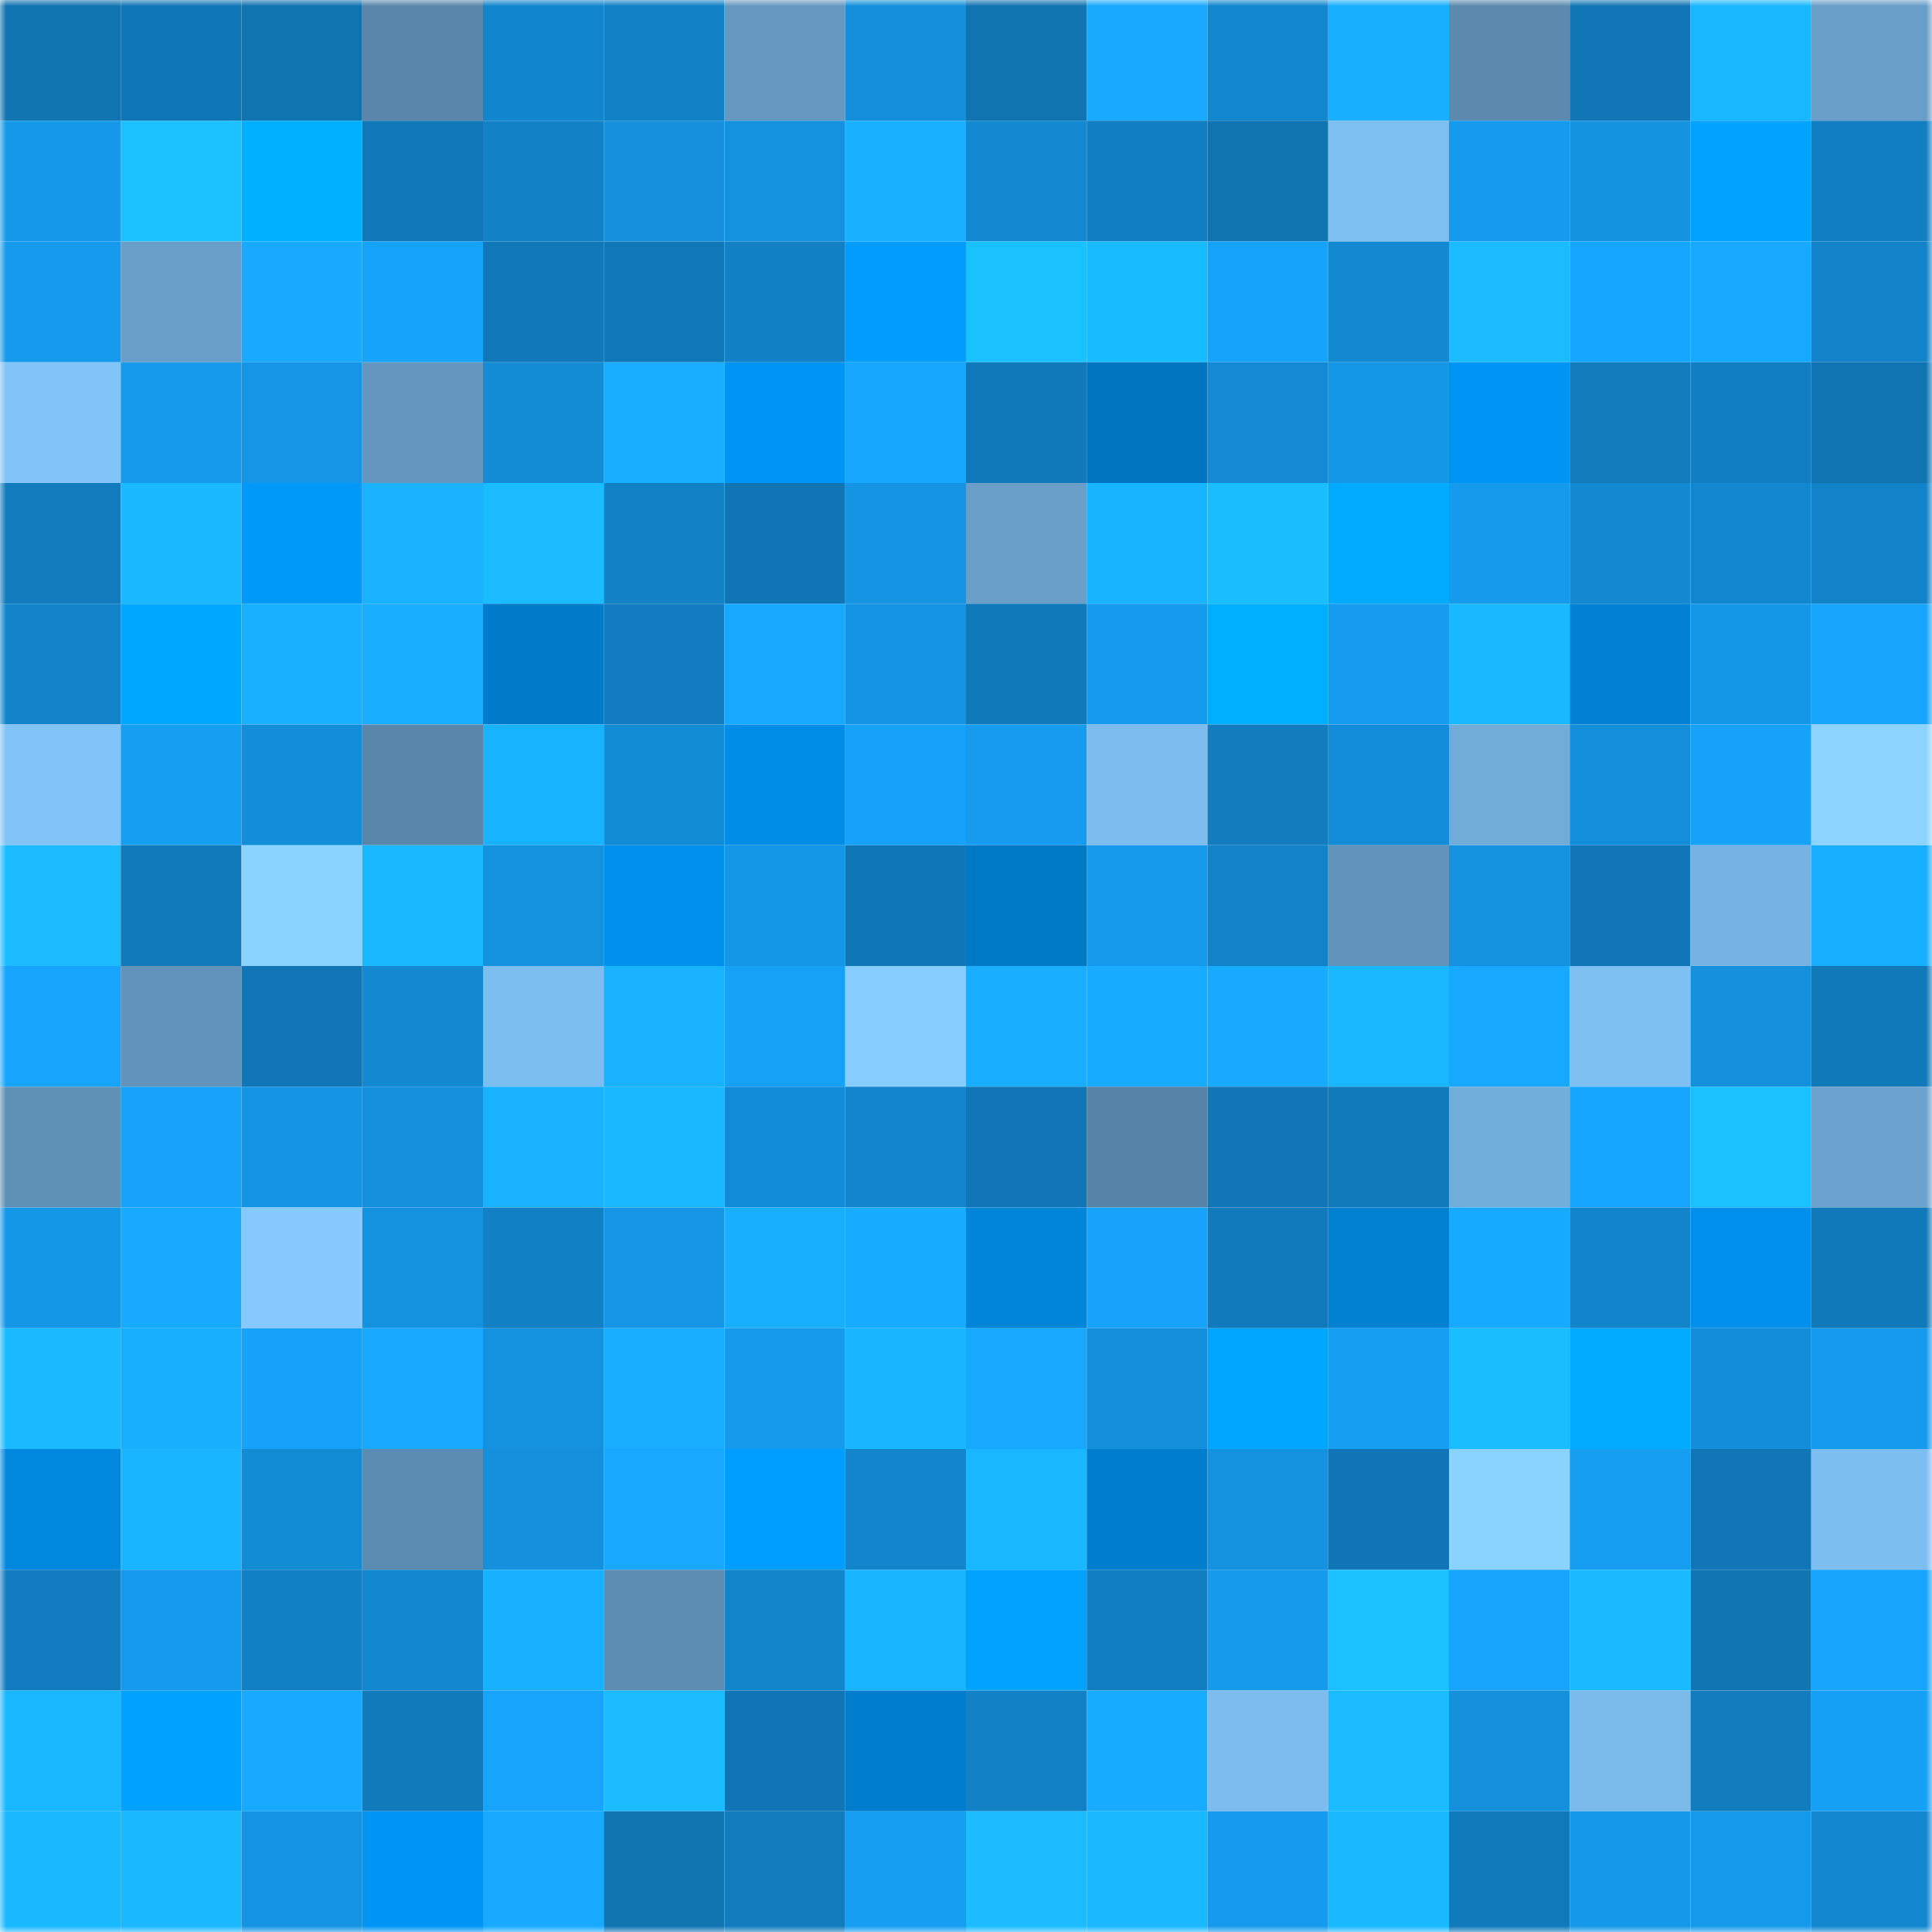 <svg viewBox="0 0 160 160" fill="none" role="img" xmlns="http://www.w3.org/2000/svg" width="240" height="240" name="ens%2Cjae-white.eth"><mask id="1091968749" mask-type="alpha" maskUnits="userSpaceOnUse" x="0" y="0" width="160" height="160"><rect width="160" height="160" fill="#FFFFFF"></rect></mask><g mask="url(#1091968749)"><rect x="0" y="0" width="10" height="10" fill="#1074b1"></rect><rect x="10" y="0" width="10" height="10" fill="#1077b7"></rect><rect x="20" y="0" width="10" height="10" fill="#1074b1"></rect><rect x="30" y="0" width="10" height="10" fill="#5986aa"></rect><rect x="40" y="0" width="10" height="10" fill="#1286cd"></rect><rect x="50" y="0" width="10" height="10" fill="#1282c7"></rect><rect x="60" y="0" width="10" height="10" fill="#6599c1"></rect><rect x="70" y="0" width="10" height="10" fill="#138fdb"></rect><rect x="80" y="0" width="10" height="10" fill="#1074b1"></rect><rect x="90" y="0" width="10" height="10" fill="#17aaff"></rect><rect x="100" y="0" width="10" height="10" fill="#1287ce"></rect><rect x="110" y="0" width="10" height="10" fill="#18afff"></rect><rect x="120" y="0" width="10" height="10" fill="#5b8aae"></rect><rect x="130" y="0" width="10" height="10" fill="#1076b5"></rect><rect x="140" y="0" width="10" height="10" fill="#19b7ff"></rect><rect x="150" y="0" width="10" height="10" fill="#689ec7"></rect><rect x="0" y="10" width="10" height="10" fill="#1598e9"></rect><rect x="10" y="10" width="10" height="10" fill="#1ac0ff"></rect><rect x="20" y="10" width="10" height="10" fill="#00afff"></rect><rect x="30" y="10" width="10" height="10" fill="#1078b7"></rect><rect x="40" y="10" width="10" height="10" fill="#1281c6"></rect><rect x="50" y="10" width="10" height="10" fill="#1490dd"></rect><rect x="60" y="10" width="10" height="10" fill="#1491df"></rect><rect x="70" y="10" width="10" height="10" fill="#18b0ff"></rect><rect x="80" y="10" width="10" height="10" fill="#1389d2"></rect><rect x="90" y="10" width="10" height="10" fill="#117ec2"></rect><rect x="100" y="10" width="10" height="10" fill="#1074b1"></rect><rect x="110" y="10" width="10" height="10" fill="#7ebff2"></rect><rect x="120" y="10" width="10" height="10" fill="#159aed"></rect><rect x="130" y="10" width="10" height="10" fill="#1493e1"></rect><rect x="140" y="10" width="10" height="10" fill="#00a4ff"></rect><rect x="150" y="10" width="10" height="10" fill="#117ec1"></rect><rect x="0" y="20" width="10" height="10" fill="#159aed"></rect><rect x="10" y="20" width="10" height="10" fill="#689ec8"></rect><rect x="20" y="20" width="10" height="10" fill="#17aaff"></rect><rect x="30" y="20" width="10" height="10" fill="#16a3fa"></rect><rect x="40" y="20" width="10" height="10" fill="#1078b8"></rect><rect x="50" y="20" width="10" height="10" fill="#1078b8"></rect><rect x="60" y="20" width="10" height="10" fill="#1280c5"></rect><rect x="70" y="20" width="10" height="10" fill="#009dff"></rect><rect x="80" y="20" width="10" height="10" fill="#1ac1ff"></rect><rect x="90" y="20" width="10" height="10" fill="#19bbff"></rect><rect x="100" y="20" width="10" height="10" fill="#16a4fb"></rect><rect x="110" y="20" width="10" height="10" fill="#1389d1"></rect><rect x="120" y="20" width="10" height="10" fill="#1abcff"></rect><rect x="130" y="20" width="10" height="10" fill="#17a6ff"></rect><rect x="140" y="20" width="10" height="10" fill="#17a8ff"></rect><rect x="150" y="20" width="10" height="10" fill="#1283c8"></rect><rect x="0" y="30" width="10" height="10" fill="#81c4f8"></rect><rect x="10" y="30" width="10" height="10" fill="#1599ea"></rect><rect x="20" y="30" width="10" height="10" fill="#1495e5"></rect><rect x="30" y="30" width="10" height="10" fill="#6397bf"></rect><rect x="40" y="30" width="10" height="10" fill="#138bd5"></rect><rect x="50" y="30" width="10" height="10" fill="#18adff"></rect><rect x="60" y="30" width="10" height="10" fill="#0095f4"></rect><rect x="70" y="30" width="10" height="10" fill="#17a7ff"></rect><rect x="80" y="30" width="10" height="10" fill="#1079b9"></rect><rect x="90" y="30" width="10" height="10" fill="#0075bf"></rect><rect x="100" y="30" width="10" height="10" fill="#138ad3"></rect><rect x="110" y="30" width="10" height="10" fill="#1597e8"></rect><rect x="120" y="30" width="10" height="10" fill="#0095f4"></rect><rect x="130" y="30" width="10" height="10" fill="#117bbc"></rect><rect x="140" y="30" width="10" height="10" fill="#117ec1"></rect><rect x="150" y="30" width="10" height="10" fill="#1074b2"></rect><rect x="0" y="40" width="10" height="10" fill="#117bbd"></rect><rect x="10" y="40" width="10" height="10" fill="#19b8ff"></rect><rect x="20" y="40" width="10" height="10" fill="#0099f9"></rect><rect x="30" y="40" width="10" height="10" fill="#18b2ff"></rect><rect x="40" y="40" width="10" height="10" fill="#1abbff"></rect><rect x="50" y="40" width="10" height="10" fill="#1282c7"></rect><rect x="60" y="40" width="10" height="10" fill="#1075b4"></rect><rect x="70" y="40" width="10" height="10" fill="#1494e2"></rect><rect x="80" y="40" width="10" height="10" fill="#689ec8"></rect><rect x="90" y="40" width="10" height="10" fill="#18b4ff"></rect><rect x="100" y="40" width="10" height="10" fill="#1abeff"></rect><rect x="110" y="40" width="10" height="10" fill="#00aaff"></rect><rect x="120" y="40" width="10" height="10" fill="#159aec"></rect><rect x="130" y="40" width="10" height="10" fill="#1389d2"></rect><rect x="140" y="40" width="10" height="10" fill="#1287d0"></rect><rect x="150" y="40" width="10" height="10" fill="#1283c8"></rect><rect x="0" y="50" width="10" height="10" fill="#1283c8"></rect><rect x="10" y="50" width="10" height="10" fill="#00a7ff"></rect><rect x="20" y="50" width="10" height="10" fill="#18b0ff"></rect><rect x="30" y="50" width="10" height="10" fill="#18adff"></rect><rect x="40" y="50" width="10" height="10" fill="#007bc9"></rect><rect x="50" y="50" width="10" height="10" fill="#117dc0"></rect><rect x="60" y="50" width="10" height="10" fill="#17a9ff"></rect><rect x="70" y="50" width="10" height="10" fill="#1494e2"></rect><rect x="80" y="50" width="10" height="10" fill="#1079b9"></rect><rect x="90" y="50" width="10" height="10" fill="#159bee"></rect><rect x="100" y="50" width="10" height="10" fill="#00afff"></rect><rect x="110" y="50" width="10" height="10" fill="#159cef"></rect><rect x="120" y="50" width="10" height="10" fill="#19b9ff"></rect><rect x="130" y="50" width="10" height="10" fill="#0081d3"></rect><rect x="140" y="50" width="10" height="10" fill="#1597e7"></rect><rect x="150" y="50" width="10" height="10" fill="#16a4fc"></rect><rect x="0" y="60" width="10" height="10" fill="#81c4f8"></rect><rect x="10" y="60" width="10" height="10" fill="#169ef2"></rect><rect x="20" y="60" width="10" height="10" fill="#138dd8"></rect><rect x="30" y="60" width="10" height="10" fill="#5986aa"></rect><rect x="40" y="60" width="10" height="10" fill="#18b3ff"></rect><rect x="50" y="60" width="10" height="10" fill="#138cd6"></rect><rect x="60" y="60" width="10" height="10" fill="#008de7"></rect><rect x="70" y="60" width="10" height="10" fill="#16a2f8"></rect><rect x="80" y="60" width="10" height="10" fill="#159cef"></rect><rect x="90" y="60" width="10" height="10" fill="#7cbcee"></rect><rect x="100" y="60" width="10" height="10" fill="#117cbe"></rect><rect x="110" y="60" width="10" height="10" fill="#138dd9"></rect><rect x="120" y="60" width="10" height="10" fill="#71acd9"></rect><rect x="130" y="60" width="10" height="10" fill="#138eda"></rect><rect x="140" y="60" width="10" height="10" fill="#16a2f8"></rect><rect x="150" y="60" width="10" height="10" fill="#8cd4ff"></rect><rect x="0" y="70" width="10" height="10" fill="#1abcff"></rect><rect x="10" y="70" width="10" height="10" fill="#117aba"></rect><rect x="20" y="70" width="10" height="10" fill="#8ad2ff"></rect><rect x="30" y="70" width="10" height="10" fill="#19b7ff"></rect><rect x="40" y="70" width="10" height="10" fill="#1492e0"></rect><rect x="50" y="70" width="10" height="10" fill="#0091ed"></rect><rect x="60" y="70" width="10" height="10" fill="#1597e7"></rect><rect x="70" y="70" width="10" height="10" fill="#1077b6"></rect><rect x="80" y="70" width="10" height="10" fill="#0079c5"></rect><rect x="90" y="70" width="10" height="10" fill="#1599ea"></rect><rect x="100" y="70" width="10" height="10" fill="#1283c9"></rect><rect x="110" y="70" width="10" height="10" fill="#6294bb"></rect><rect x="120" y="70" width="10" height="10" fill="#1492df"></rect><rect x="130" y="70" width="10" height="10" fill="#1076b5"></rect><rect x="140" y="70" width="10" height="10" fill="#76b3e2"></rect><rect x="150" y="70" width="10" height="10" fill="#18aeff"></rect><rect x="0" y="80" width="10" height="10" fill="#16a4fc"></rect><rect x="10" y="80" width="10" height="10" fill="#6193bb"></rect><rect x="20" y="80" width="10" height="10" fill="#1076b5"></rect><rect x="30" y="80" width="10" height="10" fill="#1389d1"></rect><rect x="40" y="80" width="10" height="10" fill="#7dbef1"></rect><rect x="50" y="80" width="10" height="10" fill="#18b2ff"></rect><rect x="60" y="80" width="10" height="10" fill="#16a1f6"></rect><rect x="70" y="80" width="10" height="10" fill="#86ccff"></rect><rect x="80" y="80" width="10" height="10" fill="#18adff"></rect><rect x="90" y="80" width="10" height="10" fill="#17acff"></rect><rect x="100" y="80" width="10" height="10" fill="#17aaff"></rect><rect x="110" y="80" width="10" height="10" fill="#19b7ff"></rect><rect x="120" y="80" width="10" height="10" fill="#17a9ff"></rect><rect x="130" y="80" width="10" height="10" fill="#7fc0f3"></rect><rect x="140" y="80" width="10" height="10" fill="#1490dc"></rect><rect x="150" y="80" width="10" height="10" fill="#1079b9"></rect><rect x="0" y="90" width="10" height="10" fill="#5f90b6"></rect><rect x="10" y="90" width="10" height="10" fill="#16a3f9"></rect><rect x="20" y="90" width="10" height="10" fill="#1495e4"></rect><rect x="30" y="90" width="10" height="10" fill="#1490dc"></rect><rect x="40" y="90" width="10" height="10" fill="#18b2ff"></rect><rect x="50" y="90" width="10" height="10" fill="#19b7ff"></rect><rect x="60" y="90" width="10" height="10" fill="#138cd7"></rect><rect x="70" y="90" width="10" height="10" fill="#1285cc"></rect><rect x="80" y="90" width="10" height="10" fill="#1076b5"></rect><rect x="90" y="90" width="10" height="10" fill="#5683a6"></rect><rect x="100" y="90" width="10" height="10" fill="#1076b5"></rect><rect x="110" y="90" width="10" height="10" fill="#117abb"></rect><rect x="120" y="90" width="10" height="10" fill="#72aedc"></rect><rect x="130" y="90" width="10" height="10" fill="#17a6ff"></rect><rect x="140" y="90" width="10" height="10" fill="#1ac0ff"></rect><rect x="150" y="90" width="10" height="10" fill="#6ba3ce"></rect><rect x="0" y="100" width="10" height="10" fill="#1597e7"></rect><rect x="10" y="100" width="10" height="10" fill="#17aaff"></rect><rect x="20" y="100" width="10" height="10" fill="#85c9ff"></rect><rect x="30" y="100" width="10" height="10" fill="#1492e0"></rect><rect x="40" y="100" width="10" height="10" fill="#1280c5"></rect><rect x="50" y="100" width="10" height="10" fill="#1495e5"></rect><rect x="60" y="100" width="10" height="10" fill="#18afff"></rect><rect x="70" y="100" width="10" height="10" fill="#17acff"></rect><rect x="80" y="100" width="10" height="10" fill="#0085d9"></rect><rect x="90" y="100" width="10" height="10" fill="#16a3f9"></rect><rect x="100" y="100" width="10" height="10" fill="#117abc"></rect><rect x="110" y="100" width="10" height="10" fill="#0081d2"></rect><rect x="120" y="100" width="10" height="10" fill="#17abff"></rect><rect x="130" y="100" width="10" height="10" fill="#1284cb"></rect><rect x="140" y="100" width="10" height="10" fill="#008fea"></rect><rect x="150" y="100" width="10" height="10" fill="#1079b9"></rect><rect x="0" y="110" width="10" height="10" fill="#19baff"></rect><rect x="10" y="110" width="10" height="10" fill="#18afff"></rect><rect x="20" y="110" width="10" height="10" fill="#16a2f8"></rect><rect x="30" y="110" width="10" height="10" fill="#17a8ff"></rect><rect x="40" y="110" width="10" height="10" fill="#1491df"></rect><rect x="50" y="110" width="10" height="10" fill="#18adff"></rect><rect x="60" y="110" width="10" height="10" fill="#159aec"></rect><rect x="70" y="110" width="10" height="10" fill="#19b5ff"></rect><rect x="80" y="110" width="10" height="10" fill="#17a9ff"></rect><rect x="90" y="110" width="10" height="10" fill="#148fdc"></rect><rect x="100" y="110" width="10" height="10" fill="#00a5ff"></rect><rect x="110" y="110" width="10" height="10" fill="#169ef3"></rect><rect x="120" y="110" width="10" height="10" fill="#1abeff"></rect><rect x="130" y="110" width="10" height="10" fill="#00aaff"></rect><rect x="140" y="110" width="10" height="10" fill="#138dd9"></rect><rect x="150" y="110" width="10" height="10" fill="#159bed"></rect><rect x="0" y="120" width="10" height="10" fill="#0088de"></rect><rect x="10" y="120" width="10" height="10" fill="#19b6ff"></rect><rect x="20" y="120" width="10" height="10" fill="#138cd6"></rect><rect x="30" y="120" width="10" height="10" fill="#5c8cb1"></rect><rect x="40" y="120" width="10" height="10" fill="#1490dd"></rect><rect x="50" y="120" width="10" height="10" fill="#17a9ff"></rect><rect x="60" y="120" width="10" height="10" fill="#009eff"></rect><rect x="70" y="120" width="10" height="10" fill="#1285cc"></rect><rect x="80" y="120" width="10" height="10" fill="#19b7ff"></rect><rect x="90" y="120" width="10" height="10" fill="#007ece"></rect><rect x="100" y="120" width="10" height="10" fill="#1492e0"></rect><rect x="110" y="120" width="10" height="10" fill="#1075b4"></rect><rect x="120" y="120" width="10" height="10" fill="#8bd3ff"></rect><rect x="130" y="120" width="10" height="10" fill="#159df0"></rect><rect x="140" y="120" width="10" height="10" fill="#1076b5"></rect><rect x="150" y="120" width="10" height="10" fill="#7dbef1"></rect><rect x="0" y="130" width="10" height="10" fill="#117dc0"></rect><rect x="10" y="130" width="10" height="10" fill="#159bee"></rect><rect x="20" y="130" width="10" height="10" fill="#1180c4"></rect><rect x="30" y="130" width="10" height="10" fill="#1286ce"></rect><rect x="40" y="130" width="10" height="10" fill="#18b1ff"></rect><rect x="50" y="130" width="10" height="10" fill="#5d8db2"></rect><rect x="60" y="130" width="10" height="10" fill="#1285cb"></rect><rect x="70" y="130" width="10" height="10" fill="#19b5ff"></rect><rect x="80" y="130" width="10" height="10" fill="#00a4ff"></rect><rect x="90" y="130" width="10" height="10" fill="#117ec2"></rect><rect x="100" y="130" width="10" height="10" fill="#159aec"></rect><rect x="110" y="130" width="10" height="10" fill="#1ac0ff"></rect><rect x="120" y="130" width="10" height="10" fill="#16a4fc"></rect><rect x="130" y="130" width="10" height="10" fill="#19baff"></rect><rect x="140" y="130" width="10" height="10" fill="#1075b3"></rect><rect x="150" y="130" width="10" height="10" fill="#16a4fc"></rect><rect x="0" y="140" width="10" height="10" fill="#19b7ff"></rect><rect x="10" y="140" width="10" height="10" fill="#00a2ff"></rect><rect x="20" y="140" width="10" height="10" fill="#17aaff"></rect><rect x="30" y="140" width="10" height="10" fill="#117abb"></rect><rect x="40" y="140" width="10" height="10" fill="#16a4fc"></rect><rect x="50" y="140" width="10" height="10" fill="#1abcff"></rect><rect x="60" y="140" width="10" height="10" fill="#1075b4"></rect><rect x="70" y="140" width="10" height="10" fill="#007dcd"></rect><rect x="80" y="140" width="10" height="10" fill="#1281c5"></rect><rect x="90" y="140" width="10" height="10" fill="#17acff"></rect><rect x="100" y="140" width="10" height="10" fill="#7cbcee"></rect><rect x="110" y="140" width="10" height="10" fill="#1abbff"></rect><rect x="120" y="140" width="10" height="10" fill="#1490dc"></rect><rect x="130" y="140" width="10" height="10" fill="#7bbbec"></rect><rect x="140" y="140" width="10" height="10" fill="#117dbf"></rect><rect x="150" y="140" width="10" height="10" fill="#16a0f5"></rect><rect x="0" y="150" width="10" height="10" fill="#19b9ff"></rect><rect x="10" y="150" width="10" height="10" fill="#19b8ff"></rect><rect x="20" y="150" width="10" height="10" fill="#1494e3"></rect><rect x="30" y="150" width="10" height="10" fill="#0095f4"></rect><rect x="40" y="150" width="10" height="10" fill="#17aaff"></rect><rect x="50" y="150" width="10" height="10" fill="#1074b1"></rect><rect x="60" y="150" width="10" height="10" fill="#117cbd"></rect><rect x="70" y="150" width="10" height="10" fill="#159df1"></rect><rect x="80" y="150" width="10" height="10" fill="#1abcff"></rect><rect x="90" y="150" width="10" height="10" fill="#19b8ff"></rect><rect x="100" y="150" width="10" height="10" fill="#159bed"></rect><rect x="110" y="150" width="10" height="10" fill="#19b9ff"></rect><rect x="120" y="150" width="10" height="10" fill="#117abb"></rect><rect x="130" y="150" width="10" height="10" fill="#1598e9"></rect><rect x="140" y="150" width="10" height="10" fill="#1599ea"></rect><rect x="150" y="150" width="10" height="10" fill="#1287d0"></rect></g></svg>
